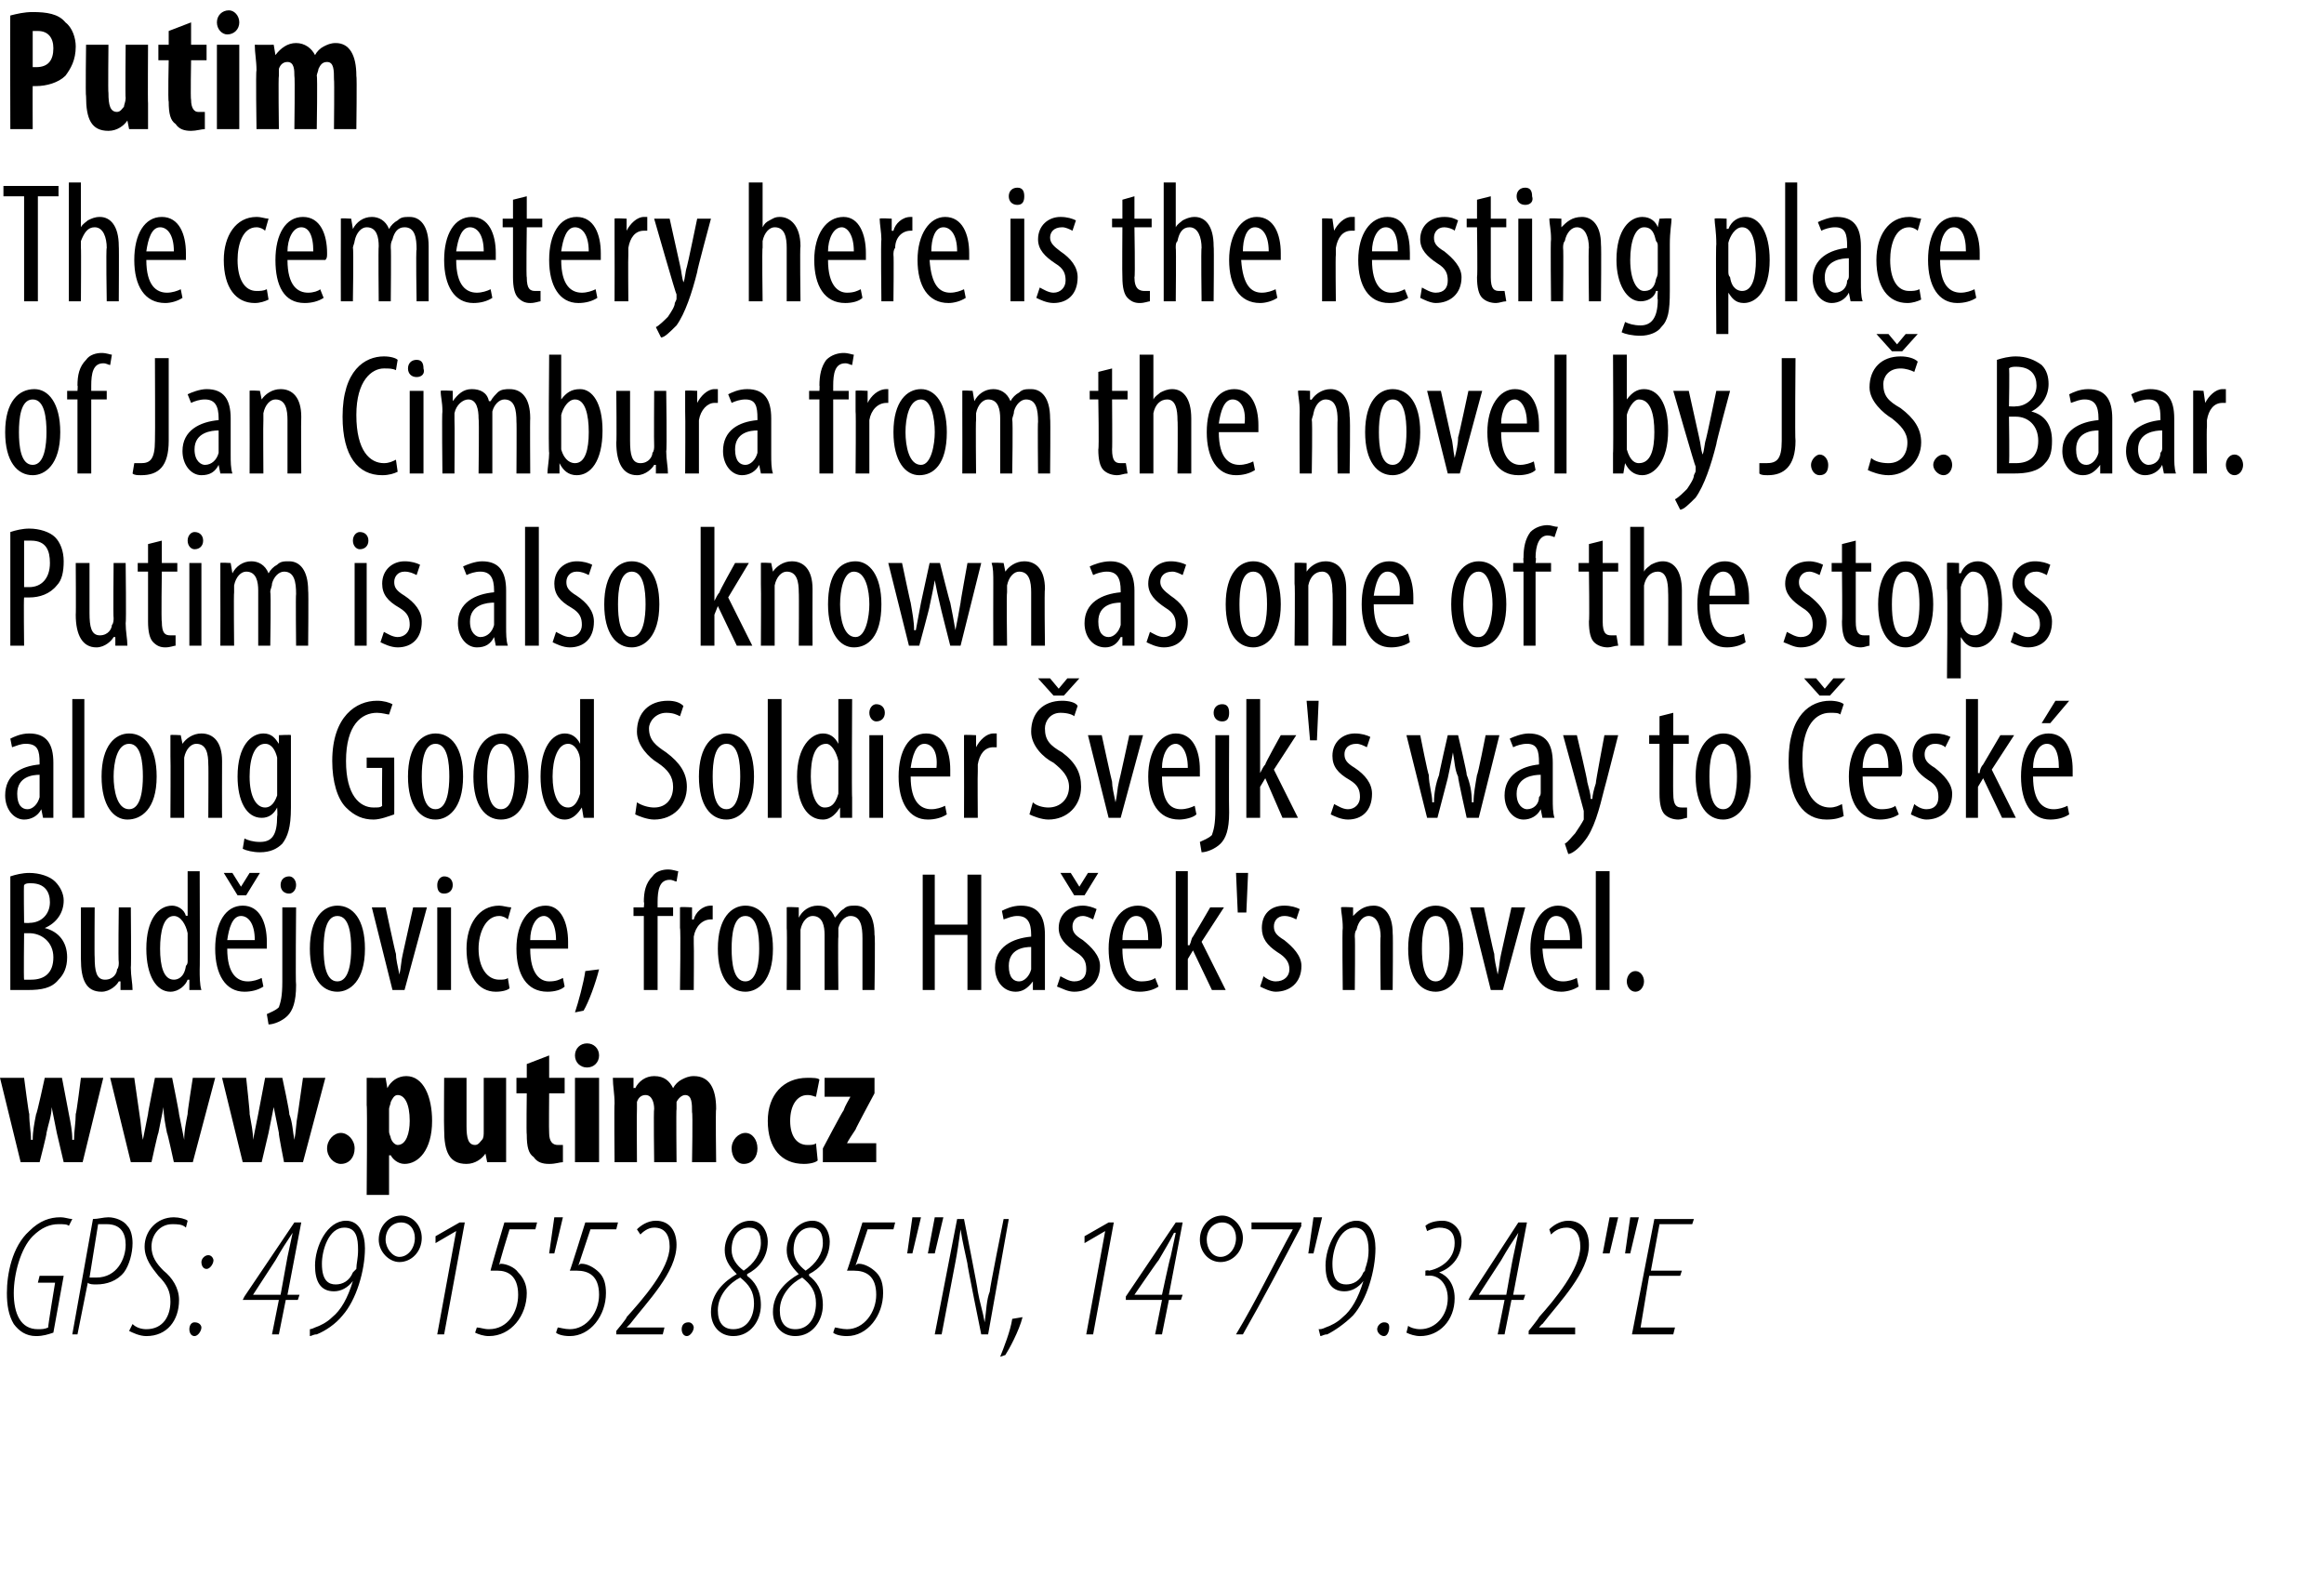 <?xml version="1.0" standalone="no"?><!DOCTYPE svg PUBLIC "-//W3C//DTD SVG 1.1//EN" "http://www.w3.org/Graphics/SVG/1.1/DTD/svg11.dtd"><svg xmlns="http://www.w3.org/2000/svg" xmlns:xlink="http://www.w3.org/1999/xlink" version="1.1" width="135px" height="91.5px" viewBox="0 0 135 91.5"><desc>Putim The cemetery here is the resting place of Jan Cimbura from the novel by J Baar Putim is also known as one</desc><defs/><g id="Polygon113155"><path d="m3.1 77.4c-.3.1-.6.2-1 .2c-.6 0-1-.3-1.3-.7c-.3-.5-.4-1.1-.4-1.8c0-1.1.3-2.7 1.3-3.6c.6-.6 1.2-.8 1.8-.8c.3 0 .5.1.7.1l-.2.4c-.1-.1-.3-.1-.6-.1c-.5 0-1 .2-1.5.7c-.7.7-1.1 2.2-1.1 3.3c0 1.2.4 2.1 1.4 2.1c.2 0 .4 0 .6-.1c-.03-.01.4-2.6.4-2.6h-1l.1-.4h1.4l-.6 3.3zm2.3-6.6c.3 0 .6-.1.9-.1c.4 0 .9.2 1.1.5c.2.2.3.6.3 1c0 .6-.2 1.3-.5 1.7c-.4.5-1 .7-1.6.7c-.2 0-.4 0-.5-.1l-.6 3h-.3l1.2-6.7zm-.2 3.4h.4c1.2 0 1.7-1.1 1.7-1.9c0-.7-.3-1.2-1.1-1.2h-.5l-.5 3.1zm2.5 2.7c.2.2.5.3.8.3c1 0 1.4-.8 1.4-1.6c0-.6-.2-1-.7-1.5c-.4-.5-.8-1-.8-1.7c0-.9.7-1.7 1.7-1.7c.3 0 .7.1.8.2l-.1.4c-.2-.2-.5-.2-.8-.2c-.7 0-1.2.6-1.2 1.3c0 .6.3 1 .7 1.4c.5.4.9 1 .9 1.7c0 1.2-.7 2.1-1.9 2.1c-.4 0-.8-.2-1-.3l.2-.4zm4.3-3.2c-.2 0-.3-.2-.3-.4c0-.2.2-.4.4-.4c.2 0 .3.2.3.3c0 .2-.2.5-.4.5zm-.7 3.9c-.2 0-.3-.2-.3-.4c0-.2.1-.4.3-.4c.3 0 .4.2.4.3c0 .2-.2.5-.4.5zm4.5-.1l.4-2h-2.1l.1-.2l2.9-4.3h.4l-.8 4.2h.7l-.1.3h-.7l-.4 2h-.4zm.5-2.3l.4-2.2l.3-1.4c-.4.6-.6.9-1 1.6l-1.3 2h1.6zm1.7 2s.1 0 .3-.1c.3-.1.7-.3 1-.6c.5-.4.9-1.1 1.2-2.1c-.3.4-.7.6-1.1.6c-.8 0-1.1-.6-1.1-1.5c0-1.1.7-2.6 1.8-2.6c.8 0 1.1.8 1.1 1.6c0 1.3-.5 3-1.3 3.9c-.4.5-1 .9-1.5 1.1c-.2 0-.3.1-.4.1v-.4zm2-5.9c-.9 0-1.3 1.3-1.3 2.1c0 1 .4 1.2.8 1.2c.4 0 .8-.2 1-.7l.2-.2c0-.3.1-.6.1-1.1c0-.7-.1-1.3-.8-1.3zm3.3-.7c.7 0 1.2.6 1.2 1.3c0 .8-.6 1.4-1.3 1.4c-.6 0-1.2-.6-1.2-1.3c0-.8.6-1.4 1.3-1.4zm0 .4c-.5 0-.9.4-.9 1c0 .5.4 1 .8 1c.5 0 .9-.5.9-1.1c0-.5-.3-.9-.8-.9zm3.2.5l-1.2.7v-.4l1.4-.8h.3l-1.2 6.5h-.4l1.1-6zm4.6-.1h-1.5s-.64 2.05-.6 2.1c0-.1.1-.1.1-.1c.3 0 .8.2 1 .5c.3.3.5.7.5 1.2c0 1.3-.9 2.5-2.2 2.5c-.3 0-.6-.1-.8-.2l.1-.3c.2 0 .4.1.7.1c1.1 0 1.7-1 1.7-2c0-1.1-.6-1.4-1.2-1.4h-.4c-.04.03.8-2.8.8-2.8h1.9l-.1.4zm1.6-.7l-.5 2.1h-.3l.3-2.1h.5zm3.1.7h-1.5l-.7 2.1c.1-.1.1-.1.2-.1c.3 0 .7.2 1 .5c.3.3.4.7.4 1.2c0 1.3-.9 2.5-2.1 2.5c-.4 0-.7-.1-.8-.2l.1-.3c.1 0 .4.1.7.1c1 0 1.7-1 1.7-2c0-1.1-.6-1.4-1.3-1.4h-.4c.02.03.9-2.8.9-2.8h1.9l-.1.4zm0 6.1v-.2s.64-.76.6-.8c.9-1 2.5-2.8 2.5-4.1c0-.7-.3-1.1-.9-1.1c-.4 0-.7.3-.8.4l-.2-.3c.2-.2.6-.5 1.1-.5c.8 0 1.2.6 1.2 1.4c0 1.6-1.7 3.3-2.7 4.6l-.2.2h2.2l-.1.4h-2.7zm4.1.1c-.2 0-.3-.2-.3-.4c0-.2.1-.4.4-.4c.2 0 .3.2.3.3c0 .2-.2.5-.4.5zm3.7-6.7c.7 0 1 .7 1 1.2c0 1-.6 1.6-1.2 1.9v.1c.4.3.8.8.8 1.7c0 .9-.6 1.8-1.6 1.8c-.8 0-1.3-.6-1.3-1.4c0-1.1.8-1.8 1.5-2.2c-.5-.5-.7-.9-.7-1.4c0-.8.6-1.7 1.5-1.7zm-1 6.3c.8 0 1.2-.7 1.2-1.5c0-.7-.3-1.1-.8-1.5c-.6.3-1.3 1-1.3 1.9c0 .7.3 1.1.9 1.1zm.9-5.9c-.6 0-1 .5-1 1.3c0 .5.3.9.7 1.2c.6-.4 1-1 1-1.6c0-.6-.2-.9-.7-.9zm3.7-.4c.7 0 1 .7 1 1.2c0 1-.6 1.6-1.2 1.9v.1c.4.3.8.8.8 1.7c0 .9-.6 1.8-1.6 1.8c-.8 0-1.3-.6-1.3-1.4c0-1.1.8-1.8 1.5-2.2c-.5-.5-.7-.9-.7-1.4c0-.8.6-1.7 1.5-1.7zm-1 6.3c.8 0 1.2-.7 1.2-1.5c0-.7-.3-1.1-.8-1.5c-.6.3-1.3 1-1.3 1.9c0 .7.3 1.1.9 1.1zm.9-5.9c-.6 0-1 .5-1 1.3c0 .5.3.9.7 1.2c.6-.4 1-1 1-1.6c0-.6-.2-.9-.7-.9zm4.8.1h-1.5l-.7 2.1c.1-.1.1-.1.2-.1c.3 0 .7.2 1 .5c.3.3.4.7.4 1.2c0 1.3-.9 2.5-2.1 2.5c-.4 0-.7-.1-.8-.2l.1-.3c.1 0 .4.1.7.1c1 0 1.7-1 1.7-2c0-1.1-.6-1.4-1.3-1.4h-.4c.02.03.9-2.8.9-2.8h1.9l-.1.4zm1.6-.7l-.5 2.1h-.3l.3-2.1h.5zm1.3 0l-.5 2.1h-.4l.4-2.1h.5zm-.5 6.8l1.3-6.7h.4s.83 4.19.8 4.2c.1.6.3 1.2.4 1.8c.1-.7.1-1.3.3-1.8c-.04-.04.8-4.2.8-4.2h.3l-1.2 6.7h-.4s-.84-4.12-.8-4.1c-.1-.5-.3-1.3-.4-2c-.1.7-.2 1.4-.3 1.9l-.8 4.2h-.4zm3.8 1.3c.2-.5.6-1.5.7-2.2l.6-.1c-.2.8-.8 1.9-1 2.2l-.3.1zm6.1-7.3l-1.2.7v-.4l1.4-.8h.3l-1.2 6.5h-.4l1.1-6zm2.9 6l.4-2h-2.1v-.2l2.9-4.3h.4l-.8 4.2h.8l-.1.3h-.7l-.4 2h-.4zm.4-2.3s.46-2.16.5-2.2l.3-1.4h-.1c-.3.6-.5.9-.9 1.6c0-.04-1.4 2-1.4 2h1.6zm3.5-4.6c.6 0 1.2.6 1.2 1.3c0 .8-.6 1.4-1.3 1.4c-.7 0-1.2-.6-1.2-1.3c0-.8.6-1.4 1.3-1.4zm0 .4c-.5 0-.9.4-.9 1c0 .5.3 1 .8 1c.5 0 .9-.5.9-1.1c0-.5-.3-.9-.8-.9zm4.6 0s-.03.22 0 .2c-1.1 2.1-2.2 4.2-3.4 6.3h-.4c1.2-2 2.2-4.1 3.3-6.1h-2.4v-.4h2.9zm1.2-.3l-.5 2.1h-.3l.3-2.1h.5zm-.2 6.5c.1 0 .2 0 .4-.1c.3-.1.7-.3 1-.6c.5-.4.9-1.1 1.2-2.1c-.3.4-.7.6-1.1.6c-.8 0-1.1-.6-1.1-1.5c0-1.1.7-2.6 1.8-2.6c.8 0 1.1.8 1.1 1.6c0 1.3-.5 3-1.3 3.9c-.5.5-1.1.9-1.5 1.1c-.2 0-.3.1-.4.1l-.1-.4zm2.1-5.9c-.9 0-1.3 1.3-1.3 2.1c0 1 .4 1.2.8 1.2c.4 0 .8-.2 1-.7c.1-.1.1-.1.1-.2c.1-.3.2-.6.2-1.1c0-.7-.2-1.3-.8-1.3zm1.7 6.3c-.2 0-.4-.2-.4-.4c0-.2.2-.4.4-.4c.3 0 .3.2.3.3c0 .2-.1.5-.3.5zm1.4-.6c.1.1.4.2.7.2c.9 0 1.6-.8 1.6-1.8c0-.9-.6-1.4-1.2-1.3c.04-.04-.1 0-.1 0v-.3s.18-.05.2 0c.6-.1 1.5-.6 1.5-1.6c0-.7-.4-.9-.9-.9c-.2 0-.5.1-.7.2l-.1-.3c.2-.2.6-.3 1-.3c.6 0 1.1.5 1.1 1.2c0 1-.7 1.6-1.3 1.8c.5.2.9.7.9 1.5c0 1.3-.9 2.2-2 2.2c-.3 0-.6-.1-.8-.2l.1-.4zm5.2.5l.4-2h-2.1l.1-.2l2.8-4.3h.5l-.8 4.2h.7l-.1.3h-.7l-.4 2h-.4zm.5-2.3s.38-2.16.4-2.2l.3-1.4c-.4.6-.6.9-1 1.6l-1.3 2h1.6zm1.3 2.3v-.2s.61-.76.6-.8c.9-1 2.4-2.8 2.4-4.1c0-.7-.3-1.1-.8-1.1c-.5 0-.8.3-.9.4l-.1-.3c.2-.2.6-.5 1.1-.5c.8 0 1.2.6 1.2 1.4c0 1.6-1.7 3.3-2.7 4.6c0-.04-.2.2-.2.2h2.1v.4h-2.7zm5.2-6.8l-.5 2.1h-.4l.4-2.1h.5zm1.2 0l-.5 2.1h-.3l.3-2.1h.5zm2.4 3.4h-1.8l-.5 3h2l-.1.4h-2.4l1.3-6.7h2.3l-.1.3h-1.9l-.5 2.7h1.8l-.1.3z" stroke="none" fill="#000"/></g><g id="Polygon113153"><path d="m.6 50.9c.3-.1.7-.2 1.1-.2c.6 0 1.2.2 1.5.5c.3.3.5.7.5 1.1c0 .7-.4 1.3-1.1 1.6c.8.2 1.3.8 1.3 1.7c0 .6-.2 1-.5 1.3c-.4.5-1 .6-1.8.6h-1v-6.6zm.8 2.7s.32.02.3 0c.7 0 1.2-.5 1.2-1.2c0-.6-.3-1.1-1.1-1.1c-.2 0-.3 0-.4.1c-.03-.02 0 2.2 0 2.2zm0 3.3h.4c.8 0 1.3-.4 1.3-1.3c0-.9-.7-1.4-1.4-1.4h-.3s-.03 2.69 0 2.7zm6.2-.7c0 .5.1.9.1 1.3h-.7v-.5h-.1c-.1.2-.5.6-1 .6c-.9 0-1.2-.7-1.2-1.9v-3h.8s-.02 2.91 0 2.9c0 .8.1 1.3.6 1.3c.5 0 .7-.4.7-.6c.1-.1.1-.3.1-.4c-.04-.05 0-3.2 0-3.2h.7s.03 3.48 0 3.5zm4-5.6s.02 5.74 0 5.7c0 .4 0 .9.1 1.2h-.7v-.6h-.1c-.1.3-.5.7-1 .7c-.8 0-1.4-.9-1.4-2.5c0-1.7.7-2.5 1.5-2.5c.3 0 .7.2.8.6c.04-.04.1 0 .1 0v-2.6h.7zm-.7 3.9v-.3c-.1-.5-.4-1-.8-1c-.6 0-.8.9-.8 1.9c0 1 .2 1.8.8 1.8c.2 0 .6-.1.7-.8c.1-.1.1-.2.1-.3v-1.3zm2.3.6c0 1.5.6 1.9 1.2 1.9c.3 0 .6-.1.8-.2l.1.5c-.3.2-.7.3-1.1.3c-1.1 0-1.7-1-1.7-2.5c0-1.5.6-2.5 1.6-2.5c1 0 1.4 1 1.4 2.1v.4h-2.3zm1.6-.5c0-1-.4-1.4-.8-1.4c-.5 0-.7.7-.8 1.4h1.6zm-1-2.6l-.8-1.3h.5l.5.8l.5-.8h.6l-.8 1.3h-.5zm1.7 6.9c.2-.1.5-.2.7-.4c.1-.3.2-.6.2-1.5v-4.3h.8s-.04 4.49 0 4.5c0 1-.2 1.5-.5 1.8c-.3.3-.8.5-1.1.5l-.1-.6zm1.7-7.5c0 .3-.2.5-.4.5c-.3 0-.5-.2-.5-.5c0-.3.2-.5.5-.5c.2 0 .4.2.4.5zm4 3.7c0 1.9-.9 2.5-1.6 2.5c-.9 0-1.6-.8-1.6-2.5c0-1.8.8-2.5 1.6-2.5c.9 0 1.6.8 1.6 2.5zm-2.4 0c0 .8.1 1.9.8 1.9c.7 0 .8-1.2.8-1.9c0-.8-.1-1.9-.8-1.9c-.7 0-.8 1.1-.8 1.9zm3.6-2.4s.57 2.68.6 2.7c0 .3.1.7.2 1.2c.1-.4.1-.8.2-1.2l.6-2.7h.8l-1.3 4.8h-.7l-1.2-4.8h.8zm3 4.8v-4.8h.8v4.8h-.8zm.9-6.1c0 .3-.2.5-.5.5c-.3 0-.4-.2-.4-.5c0-.3.2-.5.4-.5c.3 0 .5.2.5.5zm3.3 6c-.1.1-.4.2-.8.2c-1 0-1.7-.9-1.7-2.5c0-1.4.7-2.5 1.9-2.5c.2 0 .5.1.7.1l-.2.7c-.1-.1-.3-.2-.5-.2c-.8 0-1.2 1-1.2 1.9c0 1.1.5 1.8 1.2 1.8c.2 0 .4 0 .5-.1l.1.6zm1.2-2.3c0 1.5.6 1.9 1.1 1.9c.4 0 .6-.1.8-.2l.1.5c-.2.2-.6.3-1 .3c-1.2 0-1.8-1-1.8-2.5c0-1.5.7-2.5 1.7-2.5c.9 0 1.3 1 1.3 2.1v.4h-2.2zm1.5-.5c0-1-.4-1.4-.7-1.4c-.5 0-.8.7-.8 1.4h1.5zm1.1 4.2c.2-.6.5-1.7.6-2.4l.8-.1c-.2.8-.6 1.9-.9 2.4l-.5.1zm4-1.3v-4.3h-.6v-.5h.6s.04-.33 0-.3c0-.6.1-1.1.5-1.5c.2-.3.6-.4.9-.4c.3 0 .5.1.6.1l-.1.6c-.1 0-.2-.1-.4-.1c-.6 0-.7.6-.7 1.3v.3h.9v.5h-.9v4.3h-.8zm2.1-3.6v-1.2c.01-.04.7 0 .7 0v.7s.06.02.1 0c.1-.4.5-.8 1-.8h.1v.8h-.1c-.5 0-.9.4-1 1v.4c.02.02 0 2.7 0 2.7h-.8s.05-3.59 0-3.6zm5.4 1.2c0 1.9-.9 2.5-1.6 2.5c-.9 0-1.6-.8-1.6-2.5c0-1.8.8-2.5 1.6-2.5c.9 0 1.6.8 1.6 2.5zm-2.4 0c0 .8.1 1.9.8 1.9c.7 0 .8-1.2.8-1.9c0-.8-.1-1.9-.8-1.9c-.7 0-.8 1.1-.8 1.9zm3.2-1.2v-1.2c-.01-.04.7 0 .7 0v.6s.02-.04 0 0c.2-.4.6-.7 1.1-.7c.5 0 .8.2 1 .7c.2-.2.3-.4.5-.5c.2-.2.4-.2.7-.2c.6 0 1.1.5 1.1 1.7c.05-.01 0 3.2 0 3.2h-.7v-3c0-.7-.1-1.3-.7-1.3c-.3 0-.6.3-.7.7v.5c-.03-.01 0 3.1 0 3.1h-.8v-3.2c0-.5-.1-1.1-.7-1.1c-.3 0-.6.3-.7.8v3.5h-.8s.03-3.59 0-3.6zm8.6-3.1v2.9h1.9v-2.9h.8v6.7h-.8v-3.2h-1.9v3.2h-.7v-6.7h.7zm5.7 6.7v-.5s-.04-.01 0 0c-.3.4-.6.6-1 .6c-.7 0-1.2-.6-1.2-1.4c0-1.2 1-1.7 2.1-1.8v-.1c0-.7-.2-1.1-.8-1.1c-.3 0-.5.1-.8.2l-.1-.5c.2-.1.6-.3 1.1-.3c1 0 1.4.6 1.4 1.7v3.2h-.7zm-.1-2.5c-.4 0-1.3.1-1.3 1.1c0 .7.3.9.6.9c.3 0 .6-.3.7-.7V55zm1.7 1.7c.2.1.5.3.8.3c.5 0 .7-.3.7-.7c0-.4-.1-.7-.6-1c-.6-.4-1-.8-1-1.4c0-.8.6-1.3 1.4-1.3c.3 0 .6.1.8.2l-.2.6c-.2-.1-.4-.2-.6-.2c-.4 0-.6.3-.6.6c0 .3.1.5.6.8c.5.4 1 .9 1 1.5c0 1-.7 1.5-1.5 1.5c-.4 0-.7-.2-1-.3l.2-.6zm.8-4.7l-.8-1.3h.6l.5.8l.5-.8h.6L63 52h-.6zm2.8 3.1c0 1.5.6 1.9 1.1 1.9c.4 0 .7-.1.8-.2l.2.5c-.3.2-.7.3-1.1.3c-1.2 0-1.8-1-1.8-2.5c0-1.5.7-2.5 1.7-2.5c1 0 1.4 1 1.4 2.1c0 .2 0 .3-.1.4h-2.2zm1.5-.5c0-1-.3-1.4-.7-1.4c-.5 0-.8.7-.8 1.4h1.5zm2.3.3h.1c.1-.2.1-.4.2-.5c.03-.03 1-1.7 1-1.7h.8l-1.3 2l1.4 2.8h-.8l-1.1-2.3l-.3.5v1.8h-.7v-6.9h.7v4.3zm3.5-4.2l-.1 2.3h-.5l-.1-2.3h.7zm.9 6c.1.1.4.3.7.3c.5 0 .8-.3.8-.7c0-.4-.2-.7-.7-1c-.6-.4-.9-.8-.9-1.4c0-.8.5-1.3 1.3-1.3c.4 0 .7.1.9.2l-.2.6c-.2-.1-.4-.2-.7-.2c-.4 0-.6.3-.6.6c0 .3.1.5.6.8c.5.4 1 .9 1 1.5c0 1-.7 1.5-1.5 1.5c-.3 0-.7-.2-.9-.3l.2-.6zm4.6-2.8c0-.6-.1-.9-.1-1.2c.02-.04.7 0 .7 0v.5s.05.04 0 0c.3-.3.6-.6 1.2-.6c.6 0 1.1.5 1.1 1.6c.03.05 0 3.3 0 3.3h-.7s-.04-3.12 0-3.1c0-.6-.2-1.2-.7-1.2c-.3 0-.6.3-.7.8c-.1.1-.1.3-.1.4c.03.05 0 3.1 0 3.1h-.7s-.04-3.59 0-3.6zm7 1.2c0 1.9-.9 2.5-1.6 2.5c-.9 0-1.6-.8-1.6-2.5c0-1.8.8-2.5 1.6-2.5c.9 0 1.6.8 1.6 2.5zm-2.4 0c0 .8.1 1.9.8 1.9c.7 0 .8-1.2.8-1.9c0-.8-.1-1.9-.8-1.9c-.7 0-.8 1.1-.8 1.9zm3.6-2.4s.57 2.68.6 2.7c0 .3.1.7.2 1.2c.1-.4.1-.8.2-1.2l.6-2.7h.8l-1.3 4.8h-.7l-1.2-4.8h.8zm3.4 2.4c.1 1.5.6 1.9 1.2 1.9c.3 0 .6-.1.8-.2l.1.5c-.3.2-.7.3-1 .3c-1.2 0-1.8-1-1.8-2.5c0-1.5.7-2.5 1.6-2.5c1 0 1.4 1 1.4 2.1v.4h-2.3zm1.6-.5c0-1-.4-1.4-.8-1.4c-.5 0-.7.7-.7 1.4h1.5zm1.5-4h.8v6.9h-.8v-6.9zm1.8 6.4c0-.3.2-.6.5-.6c.3 0 .5.3.5.6c0 .3-.2.6-.5.6c-.3 0-.5-.3-.5-.6z" stroke="none" fill="#000"/><a xlink:href="http://www.putim.cz" xlink:show="new" xlink:title="www.putim.cz"><rect style="fill:transparent;" x="-1" y="60" width="52" height="10"/></a></g><g id="Polygon113152"><path d="m2.5 47.5l-.1-.5s-.03-.01 0 0c-.2.4-.6.6-1 .6c-.6 0-1.1-.6-1.1-1.4c0-1.2.9-1.7 2-1.8v-.1c0-.7-.1-1.1-.8-1.1c-.3 0-.5.1-.8.2l-.1-.5c.2-.1.6-.3 1.1-.3c1 0 1.4.6 1.4 1.7v3.2h-.6zM2.3 45c-.4 0-1.3.1-1.3 1.1c0 .7.3.9.6.9c.3 0 .6-.3.7-.7V45zm1.9-4.4h.7v6.9h-.7v-6.9zm4.9 4.5c0 1.9-.9 2.5-1.7 2.5c-.8 0-1.5-.8-1.5-2.5c0-1.8.8-2.5 1.6-2.5c.9 0 1.6.8 1.6 2.5zm-2.5 0c0 .8.2 1.9.9 1.9c.7 0 .8-1.2.8-1.9c0-.8-.1-1.9-.8-1.9c-.7 0-.9 1.1-.9 1.9zm3.3-1.2v-1.2c-.02-.04.6 0 .6 0l.1.5s.01.04 0 0c.2-.3.6-.6 1.1-.6c.7 0 1.2.5 1.2 1.6c-.01.05 0 3.3 0 3.3h-.8s.02-3.12 0-3.1c0-.6-.1-1.2-.7-1.2c-.3 0-.6.3-.7.8v3.5h-.8s.02-3.59 0-3.6zm7-1.2v4.2c0 1.2-.2 1.7-.5 2.1c-.3.3-.7.5-1.3.5c-.4 0-.8-.1-1-.2l.1-.6c.2.1.5.2.9.2c.7 0 1-.4 1-1.5c.03-.01 0-.5 0-.5c0 0 .01 0 0 0c-.2.4-.5.6-.9.6c-.9 0-1.4-1-1.4-2.4c0-1.8.8-2.5 1.5-2.5c.5 0 .7.3.9.6c-.02.01 0 0 0 0v-.5s.73-.04.7 0zm-.8 1.6v-.3c-.1-.4-.3-.8-.7-.8c-.6 0-.9.8-.9 1.9c0 1.2.4 1.8.9 1.8c.2 0 .5-.1.7-.7v-1.9zm6.8 3c-.3.1-.8.3-1.2.3c-.6 0-1.1-.2-1.6-.7c-.5-.5-.8-1.5-.8-2.7c0-2.6 1.4-3.5 2.6-3.5c.4 0 .7.1.9.2l-.2.6c-.1 0-.4-.1-.7-.1c-.9 0-1.8.7-1.8 2.8c0 2 .8 2.7 1.6 2.7c.3 0 .4 0 .5-.1c-.02.02 0-2.2 0-2.2h-.9v-.6h1.6s.01 3.33 0 3.3zm4-2.2c0 1.9-.9 2.5-1.6 2.5c-.9 0-1.6-.8-1.6-2.5c0-1.8.8-2.5 1.6-2.5c.9 0 1.6.8 1.6 2.5zm-2.4 0c0 .8.1 1.9.8 1.9c.7 0 .8-1.2.8-1.9c0-.8-.1-1.9-.8-1.9c-.7 0-.8 1.1-.8 1.9zm6.2 0c0 1.9-.8 2.5-1.6 2.5c-.9 0-1.6-.8-1.6-2.5c0-1.8.8-2.5 1.7-2.5c.8 0 1.5.8 1.5 2.5zm-2.4 0c0 .8.1 1.9.8 1.9c.7 0 .8-1.2.8-1.9c0-.8-.1-1.9-.8-1.9c-.7 0-.8 1.1-.8 1.9zm6.2-4.5v6.9h-.6l-.1-.6s-.01-.01 0 0c-.2.3-.5.7-1 .7c-.8 0-1.4-.9-1.4-2.5c0-1.7.7-2.5 1.4-2.5c.4 0 .7.2.9.6c.01-.04 0 0 0 0v-2.6h.8zm-.8 3.9v-.3c0-.5-.3-1-.7-1c-.6 0-.9.9-.9 1.9c0 1 .3 1.8.9 1.8c.2 0 .5-.1.7-.8v-1.6zm3.3 2.1c.3.2.7.3 1 .3c.7 0 1.1-.5 1.1-1.2c0-.6-.3-1-.9-1.4c-.5-.3-1.2-1-1.2-1.8c0-1.1.7-1.8 1.8-1.8c.4 0 .7.1.9.3l-.2.6c-.2-.1-.4-.2-.8-.2c-.6 0-1 .5-1 .9c0 .7.4 1 1 1.4c.8.6 1.2 1.2 1.2 2c0 1.1-.8 1.9-1.9 1.9c-.4 0-.9-.2-1.1-.3l.1-.7zm6.8-1.5c0 1.9-.9 2.5-1.6 2.5c-.9 0-1.6-.8-1.6-2.5c0-1.8.8-2.5 1.6-2.5c.9 0 1.6.8 1.6 2.5zm-2.4 0c0 .8.1 1.9.8 1.9c.7 0 .8-1.2.8-1.9c0-.8-.1-1.9-.8-1.9c-.7 0-.8 1.1-.8 1.9zm3.2-4.5h.8v6.9h-.8v-6.9zm4.9 0s-.03 5.74 0 5.7v1.2h-.7v-.6s-.03-.01 0 0c-.2.3-.5.7-1 .7c-.9 0-1.5-.9-1.5-2.5c0-1.7.8-2.5 1.5-2.5c.4 0 .7.2.9.6c-.01-.04 0 0 0 0v-2.6h.8zm-.8 3.9v-.3c-.1-.5-.4-1-.7-1c-.7 0-.9.9-.9 1.9c0 1 .3 1.8.8 1.8c.3 0 .6-.1.8-.8v-1.6zm1.8 3v-4.8h.8v4.8h-.8zm.9-6.1c0 .3-.2.5-.5.5c-.2 0-.4-.2-.4-.5c0-.3.2-.5.4-.5c.3 0 .5.2.5.5zm1.5 3.7c0 1.5.6 1.9 1.2 1.9c.3 0 .6-.1.8-.2l.1.5c-.3.2-.7.3-1.1.3c-1.1 0-1.7-1-1.7-2.5c0-1.5.6-2.5 1.6-2.5c1 0 1.4 1 1.4 2.1v.4h-2.3zm1.5-.5c.1-1-.3-1.4-.7-1.4c-.5 0-.7.7-.8 1.4h1.5zm1.6-.7v-1.2c-.03-.04.7 0 .7 0v.7s.02.02 0 0c.2-.4.6-.8 1-.8h.2v.8h-.2c-.5 0-.8.4-.9 1v.4c-.02.02 0 2.7 0 2.7h-.8s.01-3.59 0-3.6zm4 2.7c.2.2.6.3.9.3c.7 0 1.2-.5 1.2-1.2c0-.6-.4-1-.9-1.4c-.6-.3-1.3-1-1.3-1.8c0-1.1.7-1.8 1.8-1.8c.4 0 .8.1.9.3l-.2.6c-.1-.1-.4-.2-.8-.2c-.6 0-.9.5-.9.9c0 .7.3 1 1 1.4c.8.6 1.1 1.2 1.1 2c0 1.1-.8 1.9-1.9 1.9c-.4 0-.9-.2-1.1-.3l.2-.7zm1.2-6.2l-.9-1h.7l.5.6l.5-.6h.7l-.9 1h-.6zm2.8 2.3s.58 2.68.6 2.7c0 .3.1.7.2 1.2c.1-.4.1-.8.2-1.2c.02-.02.6-2.7.6-2.7h.8l-1.3 4.8h-.7l-1.2-4.8h.8zm3.5 2.4c0 1.5.5 1.9 1.1 1.9c.3 0 .6-.1.8-.2l.1.5c-.2.2-.7.3-1 .3c-1.2 0-1.8-1-1.8-2.5c0-1.5.7-2.5 1.6-2.5c1 0 1.4 1 1.4 2.1v.4h-2.2zm1.5-.5c0-1-.4-1.4-.7-1.4c-.5 0-.8.7-.8 1.4h1.5zm.7 4.3c.2-.1.5-.2.7-.4c.1-.3.2-.6.2-1.5v-4.3h.8s-.02 4.49 0 4.5c0 1-.2 1.5-.5 1.8c-.3.3-.8.5-1.1.5l-.1-.6zm1.7-7.5c0 .3-.1.5-.4.5c-.3 0-.5-.2-.5-.5c0-.3.2-.5.5-.5c.3 0 .4.2.4.5zm1.8 3.5s.01.01 0 0c.1-.2.2-.4.3-.5c-.03-.03.9-1.7.9-1.7h.9l-1.3 2l1.4 2.8h-.9l-1-2.3l-.3.5v1.8h-.8v-6.9h.8v4.3zm3.4-4.2l-.1 2.3h-.4l-.2-2.3h.7zm.9 6c.2.1.5.3.8.3c.4 0 .7-.3.7-.7c0-.4-.1-.7-.6-1c-.7-.4-1-.8-1-1.4c0-.8.6-1.3 1.3-1.3c.4 0 .7.1.9.2l-.2.6c-.2-.1-.4-.2-.6-.2c-.5 0-.7.3-.7.6c0 .3.1.5.6.8c.6.4 1 .9 1 1.5c0 1-.6 1.5-1.4 1.5c-.4 0-.8-.2-1-.3l.2-.6zm5-4s.46 2.33.5 2.3c0 .6.2 1.1.2 1.6h.1c0-.5.1-1.1.3-1.6c-.04.05.5-2.3.5-2.3h.6s.54 2.28.5 2.3c.2.5.3 1 .3 1.6h.1c0-.5.1-1 .2-1.6c.05.01.5-2.3.5-2.3h.8l-1.2 4.8h-.7s-.53-2.35-.5-2.4c-.2-.4-.2-.9-.3-1.4c-.1.6-.2 1-.3 1.5l-.6 2.3h-.6l-1.2-4.8h.8zm7.1 4.8l-.1-.5s0-.01 0 0c-.2.4-.6.6-1 .6c-.6 0-1.1-.6-1.1-1.4c0-1.2 1-1.7 2-1.8v-.1c0-.7-.1-1.1-.7-1.1c-.3 0-.6.1-.8.2l-.2-.5c.2-.1.7-.3 1.1-.3c1 0 1.4.6 1.4 1.7v2.1c0 .4 0 .8.1 1.1h-.7zm-.1-2.5c-.4 0-1.4.1-1.4 1.1c0 .7.4.9.6.9c.4 0 .7-.3.7-.7c.1-.1.1-.2.1-.3v-1zm2.1-2.3s.65 2.74.6 2.7c.1.4.2.7.2 1h.1c0-.2.1-.6.2-.9c-.02-.05.5-2.8.5-2.8h.8s-.78 3.07-.8 3.1c-.3 1.2-.6 2.4-1.2 3.1c-.3.4-.7.7-.9.7l-.2-.6c.2-.1.4-.4.6-.6c.2-.3.4-.6.5-.8v-.5c.02.03-1.2-4.4-1.2-4.4h.8zm5.6-1.3v1.3h.9v.5h-.9s-.02 2.92 0 2.9c0 .7.2.8.5.8h.3v.6c-.1 0-.3.1-.5.1c-.3 0-.6-.1-.8-.3c-.2-.2-.3-.6-.3-1.2v-2.9h-.6v-.5h.6v-1.1l.8-.2zm4.5 3.7c0 1.9-.9 2.5-1.6 2.5c-.9 0-1.6-.8-1.6-2.5c0-1.8.8-2.5 1.6-2.5c.9 0 1.6.8 1.6 2.5zm-2.4 0c0 .8.1 1.9.8 1.9c.7 0 .8-1.2.8-1.9c0-.8-.1-1.9-.8-1.9c-.7 0-.8 1.1-.8 1.9zm7.8 2.3c-.2.1-.5.2-1 .2c-1.3 0-2.2-1.1-2.2-3.4c0-2.7 1.3-3.5 2.4-3.5c.4 0 .7.1.8.2l-.2.6c-.1-.1-.3-.1-.6-.1c-.8 0-1.6.7-1.6 2.7c0 2.1.8 2.8 1.6 2.8c.3 0 .5-.1.7-.2l.1.7zm-1.4-7l-.9-1h.7l.5.6l.5-.6h.7l-.9 1h-.6zm2.5 4.7c0 1.5.6 1.9 1.1 1.9c.4 0 .7-.1.8-.2l.2.5c-.3.2-.7.3-1.1.3c-1.2 0-1.8-1-1.8-2.5c0-1.5.7-2.5 1.7-2.5c1 0 1.4 1 1.4 2.1c0 .2 0 .3-.1.4h-2.2zm1.5-.5c0-1-.3-1.4-.7-1.4c-.5 0-.8.7-.8 1.4h1.5zm1.5 2.1c.1.1.4.3.7.3c.5 0 .7-.3.7-.7c0-.4-.1-.7-.6-1c-.6-.4-.9-.8-.9-1.4c0-.8.5-1.3 1.3-1.3c.4 0 .7.1.9.2l-.3.6c-.1-.1-.3-.2-.6-.2c-.4 0-.6.3-.6.6c0 .3.1.5.6.8c.5.4 1 .9 1 1.5c0 1-.7 1.5-1.5 1.5c-.3 0-.7-.2-.9-.3l.2-.6zm3.7-1.8h.1c0-.2.1-.4.2-.5l1-1.7h.8l-1.3 2l1.4 2.8h-.8l-1.1-2.3l-.3.5v1.8h-.7v-6.9h.7v4.3zm3.2.2c0 1.5.6 1.9 1.2 1.9c.3 0 .6-.1.8-.2l.1.5c-.3.2-.7.3-1.1.3c-1.1 0-1.7-1-1.7-2.5c0-1.5.6-2.5 1.6-2.5c1 0 1.4 1 1.4 2.1v.4h-2.3zm1.5-.5c0-1-.3-1.4-.7-1.4c-.5 0-.8.7-.8 1.4h1.5zm.6-3.9l-1.1 1.3h-.5l.8-1.3h.8z" stroke="none" fill="#000"/></g><g id="Polygon113151"><path d="m.6 30.9c.3-.1.7-.2 1.1-.2c.6 0 1.2.2 1.5.5c.3.3.5.8.5 1.4c0 .6-.1 1.1-.4 1.4c-.4.5-1 .7-1.6.7h-.3c-.03.04 0 2.8 0 2.8h-.8v-6.6zm.8 3.2h.3c.7 0 1.2-.5 1.2-1.4c0-.7-.2-1.3-1.1-1.3h-.4v2.7zm5.9 2.1c0 .5.1.9.1 1.3h-.7v-.5h-.1c-.1.2-.5.6-1 .6c-.8 0-1.2-.7-1.2-1.9c.02.02 0-3 0-3h.8v2.9c0 .8.1 1.3.6 1.3c.5 0 .7-.4.7-.6c.1-.1.1-.3.1-.4c-.03-.05 0-3.2 0-3.2h.7s.04 3.48 0 3.5zm2.1-4.8v1.3h.9v.5h-.9s-.04 2.92 0 2.9c0 .7.2.8.5.8h.3v.6c-.1 0-.3.1-.6.1c-.3 0-.5-.1-.7-.3c-.2-.2-.3-.6-.3-1.2v-2.9h-.6v-.5h.6v-1.1l.8-.2zm1.6 6.1v-4.8h.7v4.8h-.7zm.8-6.1c0 .3-.2.5-.5.5c-.2 0-.4-.2-.4-.5c0-.3.2-.5.4-.5c.3 0 .5.2.5.5zm1 2.5v-1.2c-.03-.04.6 0 .6 0l.1.6s0-.04 0 0c.2-.4.6-.7 1.1-.7c.4 0 .8.2 1 .7c.1-.2.3-.4.5-.5c.2-.2.4-.2.7-.2c.6 0 1.1.5 1.1 1.7c.03-.01 0 3.2 0 3.2h-.7s-.03-3.03 0-3c0-.7-.1-1.3-.7-1.3c-.3 0-.6.3-.7.7c0 .2-.1.3-.1.5c.05-.01 0 3.1 0 3.1h-.7v-3.2c0-.5-.1-1.1-.7-1.1c-.3 0-.6.3-.7.8v.4c-.03.03 0 3.1 0 3.1h-.8s.01-3.59 0-3.6zm7.8 3.6v-4.8h.7v4.8h-.7zm.8-6.1c0 .3-.2.5-.5.5c-.2 0-.4-.2-.4-.5c0-.3.2-.5.4-.5c.3 0 .5.2.5.5zm.9 5.3c.2.1.5.3.8.3c.4 0 .7-.3.7-.7c0-.4-.1-.7-.6-1c-.7-.4-1-.8-1-1.4c0-.8.6-1.3 1.3-1.3c.4 0 .7.1.9.2l-.2.6c-.2-.1-.4-.2-.7-.2c-.4 0-.6.3-.6.6c0 .3.1.5.6.8c.6.4 1 .9 1 1.5c0 1-.6 1.5-1.4 1.5c-.4 0-.8-.2-1-.3l.2-.6zm6.5.8l-.1-.5s.01-.01 0 0c-.2.4-.5.6-1 .6c-.6 0-1.1-.6-1.1-1.4c0-1.2 1-1.7 2.1-1.8v-.1c0-.7-.2-1.1-.8-1.1c-.3 0-.6.1-.8.2l-.2-.5c.2-.1.7-.3 1.1-.3c1 0 1.4.6 1.4 1.7v2.1c0 .4 0 .8.1 1.1h-.7zm-.1-2.5c-.4 0-1.4.1-1.4 1.1c0 .7.4.9.6.9c.4 0 .7-.3.8-.7V35zm1.8-4.4h.8v6.9h-.8v-6.9zm1.8 6.1c.2.1.5.3.8.3c.4 0 .7-.3.7-.7c0-.4-.1-.7-.6-1c-.7-.4-1-.8-1-1.4c0-.8.6-1.3 1.3-1.3c.4 0 .7.1.9.2l-.2.6c-.2-.1-.4-.2-.7-.2c-.4 0-.6.3-.6.6c0 .3.1.5.6.8c.6.4 1 .9 1 1.5c0 1-.6 1.5-1.4 1.5c-.4 0-.8-.2-1-.3l.2-.6zm6-1.6c0 1.9-.9 2.5-1.6 2.5c-.9 0-1.6-.8-1.6-2.5c0-1.8.8-2.5 1.6-2.5c.9 0 1.6.8 1.6 2.5zm-2.4 0c0 .8.1 1.9.8 1.9c.7 0 .8-1.2.8-1.9c0-.8-.1-1.9-.8-1.9c-.7 0-.8 1.1-.8 1.9zm5.6-.2s0 .01 0 0c.1-.2.2-.4.3-.5c-.04-.03.9-1.7.9-1.7h.8l-1.2 2l1.4 2.8h-.9l-1.1-2.3l-.2.5v1.8h-.8v-6.9h.8v4.3zm2.7-1v-1.2c-.02-.04.6 0 .6 0l.1.5s.01.04 0 0c.2-.3.6-.6 1.1-.6c.7 0 1.2.5 1.2 1.6c-.01.05 0 3.3 0 3.3h-.8s.02-3.12 0-3.1c0-.6-.1-1.2-.7-1.2c-.3 0-.6.3-.7.8v3.5h-.8s.02-3.59 0-3.6zm7 1.2c0 1.9-.8 2.5-1.6 2.5c-.8 0-1.5-.8-1.5-2.5c0-1.8.7-2.5 1.6-2.5c.8 0 1.5.8 1.5 2.5zm-2.4 0c0 .8.2 1.9.9 1.9c.6 0 .8-1.2.8-1.9c0-.8-.2-1.9-.9-1.9c-.6 0-.8 1.1-.8 1.9zm3.6-2.4s.49 2.33.5 2.3c.1.6.2 1.1.2 1.6h.1l.3-1.6l.5-2.3h.6s.57 2.28.6 2.3c.1.5.2 1 .3 1.6c.1-.5.2-1 .3-1.6c-.02.01.4-2.3.4-2.3h.8l-1.2 4.8h-.6s-.6-2.35-.6-2.4c-.1-.4-.2-.9-.3-1.4c-.1.6-.2 1-.3 1.5c.03-.02-.6 2.3-.6 2.3h-.6l-1.2-4.8h.8zm5.3 1.2c0-.6 0-.9-.1-1.2c.05-.04.7 0 .7 0l.1.5s-.02.04 0 0c.2-.3.6-.6 1.1-.6c.7 0 1.2.5 1.2 1.6c-.04.05 0 3.3 0 3.3h-.8v-3.1c0-.6-.1-1.2-.7-1.2c-.3 0-.6.3-.7.8v.4c-.04.05 0 3.1 0 3.1h-.8s-.01-3.59 0-3.6zm7.5 3.6v-.5h-.1c-.2.4-.5.6-.9.6c-.7 0-1.2-.6-1.2-1.4c0-1.2 1-1.7 2.1-1.8v-.1c0-.7-.2-1.1-.8-1.1c-.3 0-.6.1-.8.2l-.2-.5c.2-.1.7-.3 1.2-.3c.9 0 1.4.6 1.4 1.7v3.2h-.7zm-.1-2.5c-.4 0-1.3.1-1.3 1.1c0 .7.3.9.6.9c.3 0 .6-.3.7-.7V35zm1.7 1.7c.2.1.5.3.8.3c.4 0 .7-.3.7-.7c0-.4-.1-.7-.6-1c-.6-.4-1-.8-1-1.4c0-.8.6-1.3 1.3-1.3c.4 0 .7.1.9.2l-.2.6c-.2-.1-.4-.2-.6-.2c-.5 0-.7.3-.7.6c0 .3.2.5.6.8c.6.4 1 .9 1 1.5c0 1-.6 1.5-1.4 1.5c-.4 0-.8-.2-1-.3l.2-.6zm7.6-1.6c0 1.9-.9 2.5-1.6 2.5c-.9 0-1.6-.8-1.6-2.5c0-1.8.8-2.5 1.6-2.5c.9 0 1.6.8 1.6 2.5zm-2.4 0c0 .8.1 1.9.8 1.9c.7 0 .8-1.2.8-1.9c0-.8-.1-1.9-.8-1.9c-.7 0-.8 1.1-.8 1.9zm3.2-1.2v-1.2c0-.04.7 0 .7 0v.5s.03.04 0 0c.2-.3.6-.6 1.1-.6c.7 0 1.2.5 1.2 1.6c.01.05 0 3.3 0 3.3h-.8s.04-3.12 0-3.1c0-.6-.1-1.2-.6-1.2c-.4 0-.7.3-.8.8v3.5h-.8s.04-3.59 0-3.6zm4.6 1.2c0 1.5.6 1.9 1.2 1.9c.3 0 .6-.1.8-.2l.1.5c-.3.2-.7.3-1.1.3c-1.1 0-1.7-1-1.7-2.5c0-1.5.6-2.5 1.6-2.5c1 0 1.4 1 1.4 2.1v.4h-2.3zm1.5-.5c.1-1-.3-1.4-.7-1.4c-.5 0-.7.7-.8 1.4h1.5zm6.2.5c0 1.9-.9 2.5-1.7 2.5c-.8 0-1.5-.8-1.5-2.5c0-1.8.8-2.5 1.6-2.5c.9 0 1.6.8 1.6 2.5zm-2.5 0c0 .8.2 1.9.9 1.9c.6 0 .8-1.2.8-1.9c0-.8-.2-1.9-.8-1.9c-.7 0-.9 1.1-.9 1.9zm3.5 2.4v-4.3h-.6v-.5h.6s-.02-.33 0-.3c0-.6.1-1.1.4-1.5c.3-.3.7-.4 1-.4c.2 0 .4.1.6.1l-.2.6s-.2-.1-.4-.1c-.5 0-.7.6-.7 1.3c.05-.04 0 .3 0 .3h.9v.5h-.9v4.3h-.7zm4.6-6.1v1.3h.9v.5h-.9v2.9c0 .7.2.8.5.8h.3l.1.6c-.2 0-.4.1-.6.1c-.3 0-.6-.1-.8-.3c-.2-.2-.3-.6-.3-1.2c.04-.05 0-2.9 0-2.9h-.6v-.5h.6v-1.1l.8-.2zm1.6-.8h.8v2.6s.01-.02 0 0c.1-.2.3-.3.4-.4c.2-.1.4-.2.7-.2c.6 0 1.1.5 1.1 1.7v3.2h-.8s.02-3.12 0-3.1c0-.6-.1-1.2-.6-1.2c-.4 0-.7.3-.8.8v3.5h-.8v-6.9zm4.6 4.5c0 1.5.6 1.9 1.2 1.9c.3 0 .6-.1.8-.2l.1.5c-.3.2-.7.3-1.1.3c-1.1 0-1.7-1-1.7-2.5c0-1.5.6-2.5 1.6-2.5c1 0 1.4 1 1.4 2.1v.4h-2.3zm1.5-.5c0-1-.3-1.4-.7-1.4c-.5 0-.8.7-.8 1.4h1.5zm3 2.1c.2.1.5.3.8.3c.5 0 .7-.3.7-.7c0-.4-.1-.7-.6-1c-.6-.4-1-.8-1-1.4c0-.8.6-1.3 1.4-1.3c.3 0 .6.1.8.2l-.2.6c-.2-.1-.4-.2-.6-.2c-.4 0-.6.3-.6.6c0 .3.1.5.6.8c.5.4 1 .9 1 1.5c0 1-.7 1.5-1.5 1.5c-.4 0-.7-.2-1-.3l.2-.6zm4-5.3v1.3h.9v.5h-.9v2.9c0 .7.2.8.5.8h.3v.6c-.1 0-.3.1-.5.1c-.3 0-.6-.1-.8-.3c-.2-.2-.3-.6-.3-1.2c.03-.05 0-2.9 0-2.9h-.6v-.5h.6v-1.1l.8-.2zm4.5 3.7c0 1.9-.9 2.5-1.6 2.5c-.9 0-1.6-.8-1.6-2.5c0-1.8.8-2.5 1.6-2.5c.9 0 1.6.8 1.6 2.5zm-2.4 0c0 .8.1 1.9.8 1.9c.7 0 .8-1.2.8-1.9c0-.8-.1-1.9-.8-1.9c-.7 0-.8 1.1-.8 1.9zm3.2-.9v-1.5c.01-.04.7 0 .7 0v.6s.06-.02.1 0c.2-.5.6-.7 1-.7c.8 0 1.4.9 1.4 2.5c0 1.8-.8 2.5-1.5 2.5c-.5 0-.7-.3-.9-.6c.04.02 0 0 0 0v2.4h-.8s.05-5.23 0-5.2zm.8 1.5v.4c.2.7.5.8.8.8c.6 0 .8-.8.8-1.8c0-1-.2-1.9-.9-1.9c-.3 0-.6.5-.7.9v1.6zm3.1 1c.2.1.5.3.8.3c.4 0 .7-.3.7-.7c0-.4-.1-.7-.6-1c-.6-.4-1-.8-1-1.4c0-.8.6-1.3 1.3-1.3c.4 0 .7.1.9.2l-.2.6c-.2-.1-.4-.2-.6-.2c-.5 0-.7.3-.7.6c0 .3.2.5.6.8c.6.4 1 .9 1 1.5c0 1-.6 1.5-1.4 1.5c-.4 0-.8-.2-1-.3l.2-.6z" stroke="none" fill="#000"/></g><g id="Polygon113150"><path d="m3.5 25.1c0 1.9-.9 2.5-1.6 2.5c-.9 0-1.6-.8-1.6-2.5c0-1.8.8-2.5 1.7-2.5c.8 0 1.5.8 1.5 2.5zm-2.4 0c0 .8.1 1.9.8 1.9c.7 0 .8-1.2.8-1.9c0-.8-.1-1.9-.8-1.9c-.7 0-.8 1.1-.8 1.9zm3.4 2.4v-4.3h-.6v-.5h.6s.03-.33 0-.3c0-.6.1-1.1.5-1.5c.2-.3.6-.4.9-.4c.3 0 .5.1.6.1l-.1.6c-.1 0-.2-.1-.4-.1c-.6 0-.7.6-.7 1.3v.3h.9v.5h-.9v4.3h-.8zM9 20.8h.8v4.8c0 1.5-.6 2-1.6 2c-.2 0-.4 0-.5-.1l.1-.6h.4c.5 0 .8-.2.8-1.3c.02.01 0-4.8 0-4.8zm3.8 6.7l-.1-.5s0-.01 0 0c-.2.4-.5.6-1 .6c-.6 0-1.1-.6-1.1-1.4c0-1.2 1-1.7 2.1-1.8v-.1c0-.7-.2-1.1-.8-1.1c-.3 0-.6.1-.8.2l-.2-.5c.2-.1.7-.3 1.1-.3c1 0 1.4.6 1.4 1.7v2.1c0 .4 0 .8.1 1.1h-.7zm-.1-2.5c-.4 0-1.4.1-1.4 1.1c0 .7.4.9.6.9c.4 0 .7-.3.8-.7V25zm1.8-1.1v-1.2c-.03-.04.6 0 .6 0l.1.5s0 .04 0 0c.2-.3.6-.6 1.1-.6c.7 0 1.2.5 1.2 1.6c-.02.05 0 3.3 0 3.3h-.8v-3.1c0-.6-.1-1.2-.7-1.2c-.3 0-.6.3-.7.8v.4c-.02.05 0 3.1 0 3.1h-.8s.01-3.59 0-3.6zm8.6 3.5c-.2.1-.5.2-.9.2c-1.4 0-2.3-1.1-2.3-3.4c0-2.7 1.3-3.5 2.4-3.5c.4 0 .7.1.8.2l-.1.6c-.2-.1-.4-.1-.7-.1c-.7 0-1.6.7-1.6 2.7c0 2.1.8 2.8 1.6 2.8c.3 0 .5-.1.7-.2l.1.7zm.7.1v-4.8h.8v4.8h-.8zm.8-6.1c.1.3-.1.5-.4.5c-.3 0-.5-.2-.5-.5c0-.3.2-.5.5-.5c.3 0 .4.2.4.5zm1.1 2.5c0-.6-.1-.8-.1-1.2c.02-.04.7 0 .7 0v.6s.05-.04 0 0c.3-.4.6-.7 1.1-.7c.5 0 .9.2 1 .7h.1c.1-.2.3-.4.4-.5c.2-.2.5-.2.7-.2c.7 0 1.2.5 1.2 1.7c-.02-.01 0 3.2 0 3.2h-.8s.02-3.03 0-3c0-.7-.1-1.3-.7-1.3c-.3 0-.6.3-.7.7v3.6h-.8s.04-3.17 0-3.2c0-.5-.1-1.1-.6-1.1c-.3 0-.7.3-.8.8v.4c.02.03 0 3.1 0 3.1h-.7s-.04-3.59 0-3.6zm6.1 3.6c0-.3.1-.8.1-1.2c-.05.04 0-5.7 0-5.7h.7v2.6s.04.03 0 0c.3-.4.6-.6 1.1-.6c.7 0 1.3.8 1.3 2.4c0 1.8-.7 2.6-1.5 2.6c-.5 0-.8-.3-1-.7c.05-.03 0 0 0 0v.6h-.7zm.8-1.7v.3c.2.7.6.8.8.8c.6 0 .8-.8.8-1.8c0-1-.2-1.9-.8-1.9c-.4 0-.7.5-.8.9v1.7zm6.1.4c0 .5.1.9.1 1.3h-.7v-.5h-.1c-.1.2-.5.6-1 .6c-.8 0-1.2-.7-1.2-1.9c.03.02 0-3 0-3h.8v2.9c0 .8.1 1.3.6 1.3c.5 0 .7-.4.7-.6c.1-.1.1-.3.1-.4c-.02-.05 0-3.2 0-3.2h.7s.05 3.48 0 3.5zm1.1-2.3v-1.2c-.02-.04.7 0 .7 0v.7s.03.02 0 0c.2-.4.6-.8 1-.8h.2v.8h-.2c-.4 0-.8.4-.9 1v3.1h-.8s.02-3.59 0-3.6zm4.4 3.6l-.1-.5s-.02-.01 0 0c-.2.4-.6.6-1 .6c-.6 0-1.1-.6-1.1-1.4c0-1.2.9-1.7 2-1.8v-.1c0-.7-.1-1.1-.7-1.1c-.3 0-.6.1-.8.2l-.2-.5c.2-.1.6-.3 1.1-.3c1 0 1.4.6 1.4 1.7v2.1c0 .4 0 .8.1 1.1h-.7zM44 25c-.4 0-1.3.1-1.3 1.1c0 .7.3.9.6.9c.3 0 .6-.3.7-.7V25zm3.6 2.5v-4.3h-.6v-.5h.6s.02-.33 0-.3c0-.6.1-1.1.4-1.5c.3-.3.7-.4 1-.4c.3 0 .5.1.6.1l-.1.6c-.1 0-.2-.1-.4-.1c-.6 0-.7.6-.7 1.3v.3h.9v.5h-.9v4.3h-.8zm2.1-3.6v-1.2c-.01-.04.7 0 .7 0v.7s.04.02 0 0c.2-.4.6-.8 1.1-.8h.1v.8h-.1c-.5 0-.9.4-1 1v3.1h-.8s.03-3.59 0-3.6zm5.3 1.2c0 1.9-.8 2.5-1.6 2.5c-.8 0-1.5-.8-1.5-2.5c0-1.8.8-2.5 1.6-2.5c.8 0 1.5.8 1.5 2.5zm-2.4 0c0 .8.2 1.9.9 1.9c.6 0 .8-1.2.8-1.9c0-.8-.2-1.9-.8-1.9c-.7 0-.9 1.1-.9 1.9zm3.3-1.2v-1.2c-.03-.04.6 0 .6 0l.1.6s0-.04 0 0c.2-.4.6-.7 1.1-.7c.4 0 .8.2 1 .7c.1-.2.3-.4.5-.5c.2-.2.4-.2.7-.2c.6 0 1.1.5 1.1 1.7c.03-.01 0 3.2 0 3.2h-.7s-.03-3.03 0-3c0-.7-.1-1.3-.7-1.3c-.3 0-.6.3-.7.7c0 .2-.1.3-.1.5c.05-.01 0 3.1 0 3.1h-.7v-3.2c0-.5-.1-1.1-.7-1.1c-.3 0-.6.3-.7.8v.4c-.03.03 0 3.1 0 3.1h-.8s.01-3.59 0-3.6zm8.7-2.5v1.3h.9v.5h-.9s.02 2.92 0 2.9c0 .7.2.8.5.8h.3l.1.6c-.2 0-.4.1-.6.1c-.3 0-.6-.1-.8-.3c-.2-.2-.3-.6-.3-1.2c.05-.05 0-2.9 0-2.9h-.5v-.5h.5v-1.1l.8-.2zm1.6-.8h.8v2.6s.02-.02 0 0c.1-.2.3-.3.4-.4c.2-.1.4-.2.7-.2c.6 0 1.1.5 1.1 1.7v3.2h-.8s.03-3.12 0-3.1c0-.6-.1-1.2-.6-1.2c-.4 0-.7.3-.8.8v3.5h-.8v-6.9zm4.6 4.5c0 1.5.6 1.9 1.2 1.9c.3 0 .6-.1.8-.2l.1.5c-.3.2-.7.3-1.1.3c-1.1 0-1.7-1-1.7-2.5c0-1.5.6-2.5 1.6-2.5c1 0 1.4 1 1.4 2.1v.4h-2.3zm1.5-.5c.1-1-.3-1.4-.7-1.4c-.5 0-.7.7-.8 1.4h1.5zm3.2-.7c0-.6-.1-.9-.1-1.2c.04-.04.7 0 .7 0v.5s.07.04.1 0c.2-.3.6-.6 1.1-.6c.6 0 1.1.5 1.1 1.6c.05.05 0 3.3 0 3.3h-.7s-.02-3.12 0-3.1c0-.6-.1-1.2-.7-1.2c-.3 0-.6.3-.7.8c0 .1-.1.3-.1.4c.05.05 0 3.1 0 3.1h-.7s-.02-3.59 0-3.6zm7 1.2c0 1.9-.9 2.5-1.6 2.5c-.9 0-1.6-.8-1.6-2.5c0-1.8.8-2.5 1.6-2.5c.9 0 1.6.8 1.6 2.5zm-2.4 0c0 .8.1 1.9.8 1.9c.7 0 .8-1.2.8-1.9c0-.8-.1-1.9-.8-1.9c-.7 0-.8 1.1-.8 1.9zm3.6-2.4l.6 2.7c.1.3.1.7.2 1.2c.1-.4.2-.8.2-1.2c.03-.02.6-2.7.6-2.7h.8l-1.3 4.8h-.7l-1.2-4.8h.8zm3.5 2.4c0 1.5.6 1.9 1.1 1.9c.3 0 .6-.1.8-.2l.1.5c-.2.2-.6.3-1 .3c-1.2 0-1.8-1-1.8-2.5c0-1.5.7-2.5 1.6-2.5c1 0 1.4 1 1.4 2.1v.4h-2.2zm1.5-.5c0-1-.4-1.4-.7-1.4c-.5 0-.8.7-.8 1.4h1.5zm1.6-4h.7v6.9h-.7v-6.9zm3.4 6.9v-1.2c.03.04 0-5.7 0-5.7h.8v2.6s.02.03 0 0c.3-.4.6-.6 1-.6c.8 0 1.4.8 1.4 2.4c0 1.8-.8 2.6-1.5 2.6c-.5 0-.8-.3-1-.7c.03-.03 0 0 0 0l-.1.6h-.6zm.8-1.7v.3c.2.7.5.8.7.8c.7 0 .9-.8.9-1.8c0-1-.2-1.9-.9-1.9c-.3 0-.6.5-.7.9v1.7zm3.6-3.1l.6 2.7c.1.4.1.7.2 1c.1-.2.1-.6.2-.9c.03-.05.6-2.8.6-2.8h.8s-.83 3.07-.8 3.1c-.3 1.2-.7 2.4-1.2 3.1c-.4.4-.7.7-.9.7l-.3-.6c.2-.1.5-.4.7-.6c.2-.3.4-.6.4-.8c.1-.2.1-.2.1-.3v-.2c-.03.03-1.3-4.4-1.3-4.4h.9zm5.4-1.9h.8s-.04 4.8 0 4.8c0 1.5-.7 2-1.6 2c-.2 0-.4 0-.5-.1v-.6h.4c.6 0 .9-.2.9-1.3v-4.8zm1.7 6.2c0-.3.3-.6.5-.6c.3 0 .5.3.5.6c0 .3-.1.6-.5.6c-.3 0-.5-.3-.5-.6zm3.5-.4c.2.2.6.3 1 .3c.7 0 1.1-.5 1.1-1.2c0-.6-.4-1-.9-1.4c-.5-.3-1.3-1-1.3-1.8c0-1.1.7-1.8 1.8-1.8c.4 0 .8.1 1 .3l-.2.6c-.2-.1-.5-.2-.8-.2c-.7 0-1 .5-1 .9c0 .7.3 1 1 1.4c.8.6 1.2 1.2 1.2 2c0 1.1-.9 1.9-1.9 1.9c-.5 0-1-.2-1.2-.3l.2-.7zm1.2-6.2l-.9-1h.7l.5.6l.5-.6h.7l-.9 1h-.6zm2.4 6.6c0-.3.3-.6.6-.6c.3 0 .5.3.5.6c0 .3-.2.6-.5.6c-.3 0-.6-.3-.6-.6zm3.7-6.1c.3-.1.7-.2 1.1-.2c.6 0 1.1.2 1.5.5c.3.3.4.7.4 1.1c0 .7-.4 1.3-1 1.6c.8.2 1.2.8 1.2 1.7c0 .6-.1 1-.4 1.3c-.4.5-1.1.6-1.8.6h-1v-6.6zm.7 2.7s.39.02.4 0c.6 0 1.2-.5 1.2-1.2c0-.6-.3-1.1-1.2-1.1c-.1 0-.3 0-.4.1c.04-.02 0 2.2 0 2.2zm0 3.3h.4c.8 0 1.3-.4 1.3-1.3c0-.9-.6-1.4-1.3-1.4h-.4s.04 2.69 0 2.7zm5.3.6v-.5s-.04-.01 0 0c-.3.4-.6.6-1 .6c-.7 0-1.2-.6-1.2-1.4c0-1.2 1-1.7 2.1-1.8v-.1c0-.7-.2-1.1-.8-1.1c-.3 0-.5.1-.8.2l-.1-.5c.2-.1.6-.3 1.1-.3c1 0 1.4.6 1.4 1.7v3.2h-.7zm-.1-2.5c-.4 0-1.3.1-1.3 1.1c0 .7.3.9.6.9c.3 0 .6-.3.7-.7V25zm3.8 2.5l-.1-.5s0-.01 0 0c-.2.4-.6.6-1 .6c-.6 0-1.1-.6-1.1-1.4c0-1.2 1-1.7 2-1.8v-.1c0-.7-.1-1.1-.7-1.1c-.3 0-.6.1-.8.2l-.2-.5c.2-.1.7-.3 1.1-.3c1 0 1.4.6 1.4 1.7v2.1c0 .4 0 .8.1 1.1h-.7zm-.1-2.5c-.4 0-1.4.1-1.4 1.1c0 .7.4.9.6.9c.4 0 .7-.3.7-.7c.1-.1.1-.2.1-.3v-1zm1.8-1.1v-1.2c-.04-.04.6 0 .6 0l.1.7s.01.02 0 0c.2-.4.6-.8 1-.8h.2v.8h-.2c-.5 0-.8.4-.9 1v.4c-.03.02 0 2.7 0 2.7h-.8v-3.6zm1.9 3.1c0-.3.2-.6.5-.6c.3 0 .5.3.5.6c0 .3-.2.6-.5.6c-.3 0-.5-.3-.5-.6z" stroke="none" fill="#000"/></g><g id="Polygon113149"><path d="m1.4 11.4H.2v-.6h3.2v.6H2.2v6.1h-.8v-6.1zm2.6-.8h.7v2.6s.04-.02 0 0c.1-.2.3-.3.4-.4c.2-.1.4-.2.7-.2c.6 0 1.1.5 1.1 1.7c.02-.01 0 3.2 0 3.2h-.7s-.05-3.12 0-3.1c0-.6-.2-1.2-.7-1.2c-.4 0-.6.3-.8.8v.4c.02-.03 0 3.1 0 3.1h-.7v-6.9zm4.5 4.5c0 1.5.6 1.9 1.2 1.9c.3 0 .6-.1.8-.2l.1.5c-.3.2-.7.3-1 .3c-1.2 0-1.8-1-1.8-2.5c0-1.5.6-2.5 1.6-2.5c1 0 1.4 1 1.4 2.1v.4H8.5zm1.6-.5c0-1-.4-1.4-.8-1.4c-.5 0-.7.7-.8 1.4h1.6zm5.5 2.8c-.2.1-.5.2-.8.2c-1.1 0-1.8-.9-1.8-2.5c0-1.4.7-2.5 1.9-2.5c.3 0 .5.1.7.1l-.2.7c-.1-.1-.3-.2-.5-.2c-.8 0-1.1 1-1.1 1.9c0 1.1.4 1.8 1.1 1.8c.2 0 .4 0 .6-.1l.1.6zm1.1-2.3c0 1.5.6 1.9 1.2 1.9c.3 0 .6-.1.7-.2l.2.5c-.3.2-.7.3-1.1.3c-1.2 0-1.7-1-1.7-2.5c0-1.5.6-2.5 1.6-2.5c1 0 1.4 1 1.4 2.1c0 .2 0 .3-.1.4h-2.2zm1.5-.5c0-1-.3-1.4-.7-1.4c-.5 0-.8.7-.8 1.4h1.5zm1.6-.7v-1.2c-.05-.04.6 0 .6 0l.1.6s-.02-.04 0 0c.2-.4.6-.7 1.1-.7c.4 0 .8.2 1 .7c.1-.2.3-.4.5-.5c.2-.2.4-.2.7-.2c.6 0 1.1.5 1.1 1.7v3.2h-.7s-.05-3.03 0-3c0-.7-.1-1.3-.7-1.3c-.4 0-.6.3-.7.7c-.1.2-.1.3-.1.5c.03-.01 0 3.1 0 3.1h-.7s-.03-3.17 0-3.2c0-.5-.1-1.1-.7-1.1c-.3 0-.6.3-.7.8c0 .1-.1.3-.1.4c.05.03 0 3.1 0 3.1h-.7s-.01-3.59 0-3.6zm6.7 1.2c0 1.5.6 1.9 1.2 1.9c.3 0 .6-.1.8-.2l.1.5c-.3.2-.7.3-1.1.3c-1.1 0-1.7-1-1.7-2.5c0-1.5.6-2.5 1.6-2.5c1 0 1.4 1 1.4 2.1v.4h-2.3zm1.6-.5c0-1-.4-1.4-.8-1.4c-.5 0-.7.7-.8 1.4h1.6zm2.5-3.2v1.3h.9v.5h-.9s-.04 2.92 0 2.9c0 .7.2.8.5.8h.3v.6c-.1 0-.3.1-.6.1c-.3 0-.5-.1-.7-.3c-.2-.2-.3-.6-.3-1.2v-2.9h-.6v-.5h.6v-1.1l.8-.2zm2 3.7c0 1.5.6 1.9 1.2 1.9c.3 0 .6-.1.8-.2l.1.5c-.3.2-.7.3-1.1.3c-1.1 0-1.7-1-1.7-2.5c0-1.5.6-2.5 1.6-2.5c1 0 1.4 1 1.4 2.1v.4h-2.3zm1.6-.5c0-1-.4-1.4-.8-1.4c-.5 0-.7.7-.8 1.4h1.6zm1.5-.7v-1.2c-.03-.04.7 0 .7 0v.7s.02.02 0 0c.2-.4.6-.8 1-.8h.2v.8h-.2c-.5 0-.8.4-.9 1v.4c-.02.02 0 2.7 0 2.7h-.8s.01-3.59 0-3.6zm3.2-1.2l.6 2.7c.1.4.1.7.2 1c.1-.2.1-.6.2-.9c.03-.05.6-2.8.6-2.8h.8s-.83 3.07-.8 3.1c-.3 1.2-.7 2.4-1.2 3.1c-.4.4-.7.7-.9.7l-.3-.6c.2-.1.5-.4.7-.6c.2-.3.4-.6.4-.8c.1-.2.1-.2.1-.3v-.2c-.03.03-1.3-4.4-1.3-4.4h.9zm4.6-2.1h.8v2.6s-.02-.02 0 0c.1-.2.2-.3.4-.4c.2-.1.3-.2.6-.2c.6 0 1.2.5 1.2 1.7c-.04-.01 0 3.2 0 3.2h-.8v-3.1c0-.6-.1-1.2-.7-1.2c-.3 0-.6.3-.7.8v.4c-.04-.03 0 3.1 0 3.1h-.8v-6.9zm4.6 4.5c0 1.5.6 1.9 1.1 1.9c.4 0 .6-.1.8-.2l.1.5c-.2.2-.6.3-1 .3c-1.2 0-1.8-1-1.8-2.5c0-1.5.7-2.5 1.7-2.5c.9 0 1.3 1 1.3 2.1v.4h-2.2zm1.5-.5c0-1-.4-1.4-.7-1.4c-.5 0-.8.7-.8 1.4h1.5zm1.6-.7c0-.4-.1-.9-.1-1.2c.02-.04.7 0 .7 0v.7s.07.02.1 0c.1-.4.5-.8 1-.8h.1v.8h-.1c-.5 0-.9.4-.9 1c-.1.1-.1.3-.1.4c.03.02 0 2.7 0 2.7h-.7s-.04-3.59 0-3.6zm2.8 1.2c.1 1.5.6 1.9 1.2 1.9c.3 0 .6-.1.8-.2l.1.5c-.3.2-.7.3-1 .3c-1.2 0-1.8-1-1.8-2.5c0-1.5.7-2.5 1.6-2.5c1 0 1.4 1 1.4 2.1v.4H54zm1.6-.5c0-1-.4-1.4-.8-1.4c-.5 0-.7.7-.7 1.4h1.5zm3.1 2.9v-4.8h.8v4.8h-.8zm.8-6.1c0 .3-.1.5-.4.5c-.3 0-.5-.2-.5-.5c0-.3.2-.5.5-.5c.3 0 .4.2.4.5zm.9 5.3c.2.1.5.3.8.3c.4 0 .7-.3.7-.7c0-.4-.1-.7-.6-1c-.6-.4-1-.8-1-1.4c0-.8.6-1.3 1.3-1.3c.4 0 .7.1.9.2l-.2.6c-.2-.1-.4-.2-.6-.2c-.5 0-.7.3-.7.6c0 .3.2.5.6.8c.6.4 1 .9 1 1.5c0 1-.6 1.5-1.4 1.5c-.4 0-.8-.2-1-.3l.2-.6zm5.5-5.3v1.3h1v.5h-1s.05 2.92 0 2.9c0 .7.3.8.6.8h.3v.6c-.1 0-.3.1-.6.1c-.3 0-.5-.1-.7-.3c-.2-.2-.3-.6-.3-1.2c-.02-.05 0-2.9 0-2.9h-.6v-.5h.6v-1.1l.7-.2zm1.7-.8h.7v2.6s.05-.02 0 0c.1-.2.3-.3.4-.4c.2-.1.4-.2.7-.2c.6 0 1.1.5 1.1 1.7c.03-.01 0 3.2 0 3.2h-.7s-.04-3.12 0-3.1c0-.6-.2-1.2-.7-1.2c-.4 0-.6.3-.7.8c-.1.1-.1.2-.1.4c.03-.03 0 3.1 0 3.1h-.7v-6.9zm4.5 4.5c.1 1.5.6 1.9 1.2 1.9c.3 0 .6-.1.8-.2l.1.5c-.3.2-.7.3-1 .3c-1.2 0-1.8-1-1.8-2.5c0-1.5.7-2.5 1.6-2.5c1 0 1.4 1 1.4 2.1v.4h-2.3zm1.6-.5c0-1-.4-1.4-.8-1.4c-.5 0-.7.7-.7 1.4h1.5zm3.1-.7v-1.2c-.04-.04.6 0 .6 0l.1.7s.01.02 0 0c.2-.4.6-.8 1-.8h.2v.8h-.2c-.5 0-.8.4-.9 1v.4c-.03.02 0 2.7 0 2.7h-.8v-3.6zm2.9 1.2c0 1.5.6 1.9 1.1 1.9c.4 0 .6-.1.8-.2l.2.5c-.3.2-.7.3-1.1.3c-1.2 0-1.8-1-1.8-2.5c0-1.5.7-2.5 1.7-2.5c1 0 1.3 1 1.3 2.1v.4h-2.2zm1.5-.5c0-1-.3-1.4-.7-1.4c-.5 0-.8.7-.8 1.4h1.5zm1.4 2.1c.2.1.5.3.8.3c.5 0 .7-.3.7-.7c0-.4-.1-.7-.6-1c-.6-.4-1-.8-1-1.4c0-.8.6-1.3 1.4-1.3c.4 0 .6.1.8.2l-.2.6c-.1-.1-.4-.2-.6-.2c-.4 0-.6.3-.6.6c0 .3.1.5.6.8c.5.4 1 .9 1 1.5c0 1-.7 1.5-1.5 1.5c-.3 0-.7-.2-.9-.3l.1-.6zm4-5.3v1.3h.9v.5h-.9v2.9c0 .7.2.8.5.8h.3l.1.6c-.2 0-.4.1-.6.1c-.3 0-.6-.1-.8-.3c-.2-.2-.3-.6-.3-1.2c.04-.05 0-2.9 0-2.9h-.6v-.5h.6v-1.1l.8-.2zm1.6 6.1v-4.8h.8v4.8h-.8zm.8-6.1c.1.3-.1.5-.4.5c-.3 0-.5-.2-.5-.5c0-.3.2-.5.5-.5c.3 0 .4.2.4.5zm1.1 2.5c0-.6-.1-.9-.1-1.2c.02-.04.7 0 .7 0v.5s.05.04 0 0c.3-.3.6-.6 1.2-.6c.6 0 1.1.5 1.1 1.6c.03.05 0 3.3 0 3.3h-.7s-.04-3.12 0-3.1c0-.6-.2-1.2-.7-1.2c-.3 0-.6.3-.7.8c-.1.1-.1.3-.1.4c.03.05 0 3.1 0 3.1h-.7s-.04-3.59 0-3.6zm7-1.2c0 .3-.1.7-.1 1.5v2.7c0 1.2-.1 1.7-.5 2.1c-.2.3-.7.5-1.2.5c-.5 0-.9-.1-1.1-.2l.2-.6c.2.1.5.2.9.2c.6 0 1-.4 1-1.5c-.03-.01 0-.5 0-.5h-.1c-.1.4-.5.6-.9.6c-.8 0-1.4-1-1.4-2.4c0-1.8.8-2.5 1.5-2.5c.5 0 .8.3.9.6c.02.01 0 0 0 0l.1-.5s.67-.04.7 0zm-.8 1.6c0-.1 0-.2-.1-.3c-.1-.4-.2-.8-.7-.8c-.5 0-.8.8-.8 1.9c0 1.2.4 1.8.8 1.8c.3 0 .6-.1.7-.7c.1-.2.1-.3.1-.5v-1.4zm3.4-.1c0-.8-.1-1.2-.1-1.5c.02-.04.7 0 .7 0v.6s.07-.02.1 0c.2-.5.6-.7 1-.7c.8 0 1.4.9 1.4 2.5c0 1.8-.8 2.5-1.5 2.5c-.5 0-.7-.3-.9-.6c.05.02 0 0 0 0v2.4h-.7s-.04-5.23 0-5.2zm.7 1.5c0 .2 0 .3.1.4c.1.7.5.8.7.8c.6 0 .8-.8.8-1.8c0-1-.2-1.9-.8-1.9c-.4 0-.7.5-.8.9v1.6zm3.3-5.1h.7v6.9h-.7v-6.9zm3.8 6.9l-.1-.5s0-.01 0 0c-.2.4-.6.6-1 .6c-.6 0-1.1-.6-1.1-1.4c0-1.2 1-1.7 2-1.8v-.1c0-.7-.1-1.1-.7-1.1c-.3 0-.6.1-.8.2l-.2-.5c.2-.1.7-.3 1.1-.3c1 0 1.4.6 1.4 1.7v2.1c0 .4 0 .8.1 1.1h-.7zm-.1-2.5c-.4 0-1.4.1-1.4 1.1c0 .7.4.9.6.9c.4 0 .7-.3.7-.7c.1-.1.1-.2.1-.3v-1zm4.2 2.4c-.2.1-.5.2-.8.2c-1.1 0-1.8-.9-1.8-2.5c0-1.4.7-2.5 1.9-2.5c.3 0 .5.1.7.1l-.2.7c-.1-.1-.3-.2-.5-.2c-.8 0-1.1 1-1.1 1.9c0 1.1.4 1.8 1.1 1.8c.2 0 .4 0 .6-.1l.1.6zm1.1-2.3c0 1.5.6 1.9 1.2 1.9c.3 0 .6-.1.8-.2l.1.5c-.3.2-.7.3-1.1.3c-1.1 0-1.7-1-1.7-2.5c0-1.5.6-2.5 1.6-2.5c1 0 1.4 1 1.4 2.1v.4h-2.3zm1.5-.5c0-1-.3-1.4-.7-1.4c-.5 0-.8.7-.8 1.4h1.5z" stroke="none" fill="#000"/></g><g id="Polygon113148"><path d="m.6.9C1 .8 1.4.7 1.9.7c.8 0 1.5.1 1.9.6c.4.3.6.9.6 1.4c0 .8-.3 1.3-.6 1.7c-.4.4-1.1.6-1.7.6h-.2c-.01-.01 0 2.5 0 2.5H.6S.58.86.6.9zm1.3 3h.2c.7 0 1-.4 1-1.1c0-.6-.3-1-.9-1h-.3v2.1zM8.6 6v1.5H7.5L7.4 7s0-.02 0 0c-.2.3-.6.6-1.1.6c-1 0-1.3-.7-1.3-2c-.04-.03 0-3 0-3h1.3s-.03 2.83 0 2.8c0 .7.1 1.1.5 1.1c.2 0 .3-.2.4-.3c0-.1.1-.3.1-.5c-.03.03 0-3.1 0-3.1h1.3s-.02 3.41 0 3.4zm2.5-4.7v1.3h.9v.9h-.9s-.04 2.27 0 2.3c0 .5.2.7.4.7h.4v1c-.2 0-.5.1-.8.1c-.4 0-.7-.1-.9-.4c-.3-.2-.4-.6-.4-1.3c-.05-.05 0-2.4 0-2.4h-.6v-.9h.6v-.8l1.3-.5zm1.5 6.2V2.6h1.3v4.9h-1.3zm1.3-6.2c0 .4-.3.7-.7.7c-.3 0-.6-.3-.6-.7c0-.4.3-.7.7-.7c.3 0 .6.3.6.7zm1 2.8c0-.6-.1-1-.1-1.5c.01.01 1.1 0 1.1 0l.1.6s.04-.03 0 0c.3-.4.7-.7 1.2-.7c.5 0 .9.3 1.1.7c.1-.2.3-.4.5-.5c.2-.1.4-.2.7-.2c.8 0 1.2.7 1.2 1.9c.04-.01 0 3.1 0 3.1h-1.3s.03-2.89 0-2.9c0-.5 0-1-.4-1c-.3 0-.4.2-.5.4c0 .1-.1.3-.1.4c.05 0 0 3.1 0 3.1h-1.3s.04-3.07 0-3.1c0-.3 0-.8-.4-.8c-.2 0-.4.1-.5.4v.4c-.04.02 0 3.1 0 3.1h-1.3s-.05-3.42 0-3.4z" stroke="none" fill="#000"/></g><g id="Polygon113154"><path d="m1.4 62.6s.27 2.11.3 2.1c0 .6.1 1 .1 1.5h.1c0-.5.1-1 .2-1.5c.04.03.5-2.1.5-2.1h1l.4 2.1c.1.5.2 1 .2 1.5h.1c0-.5.1-1 .1-1.5c.04-.01.3-2.1.3-2.1h1.3l-1.2 4.9H3.7l-.4-1.7l-.3-1.5c0 .5-.2 1-.3 1.5c.04 0-.4 1.7-.4 1.7H1.2L0 62.6h1.4zm6.4 0l.3 2.1c.1.6.1 1 .2 1.5l.3-1.5c-.03.03.4-2.1.4-2.1h1s.42 2.08.4 2.1l.3 1.5c0-.5.1-1 .2-1.5c-.03-.01.3-2.1.3-2.1h1.3l-1.3 4.9h-1.1s-.37-1.71-.4-1.7c-.1-.5-.2-1-.2-1.5l-.3 1.5c-.03 0-.4 1.7-.4 1.7H7.6l-1.2-4.9h1.4zm6.5 0s.23 2.11.2 2.1c.1.6.2 1 .2 1.5l.3-1.5l.4-2.1h1s.45 2.08.4 2.1c.2.5.2 1 .3 1.5c.1-.5.1-1 .2-1.5l.3-2.1h1.3l-1.3 4.9h-1.1s-.34-1.71-.3-1.7l-.3-1.5l-.3 1.5l-.4 1.7h-1.1l-1.2-4.9h1.4zm4.7 4.1c0-.5.4-.9.8-.9c.4 0 .8.4.8.9c0 .5-.3.9-.8.9c-.4 0-.8-.4-.8-.9zm2.3-2.5v-1.6c0 .01 1.1 0 1.1 0l.1.6s.03-.03 0 0c.2-.4.6-.7 1.1-.7c1 0 1.5 1.2 1.5 2.6c0 1.7-.8 2.5-1.6 2.5c-.4 0-.7-.3-.8-.5h-.1v2.3h-1.3s.04-5.24 0-5.2zm1.3 1.5c0 .2.1.3.1.4c.1.3.3.4.4.4c.5 0 .7-.7.7-1.4c0-1-.3-1.5-.7-1.5c-.2 0-.3.2-.4.4c0 .1-.1.3-.1.4v1.3zm6.8.3v1.5h-1.1l-.1-.5s.02-.02 0 0c-.2.3-.6.6-1.1.6c-1 0-1.3-.7-1.3-2c-.02-.03 0-3 0-3h1.3v2.8c0 .7.1 1.1.5 1.1c.2 0 .3-.2.4-.3c.1-.1.1-.3.1-.5v-3.1h1.3v3.4zm2.5-4.7v1.3h.9v.9h-.9s-.02 2.27 0 2.3c0 .5.2.7.5.7h.3v1c-.2 0-.4.1-.8.1c-.4 0-.7-.1-.9-.4c-.3-.2-.4-.6-.4-1.3c-.03-.05 0-2.4 0-2.4h-.6v-.9h.6v-.8l1.3-.5zm1.5 6.2v-4.9h1.4v4.9h-1.4zm1.4-6.2c0 .4-.3.7-.7.7c-.4 0-.7-.3-.7-.7c0-.4.3-.7.7-.7c.4 0 .7.3.7.7zm.9 2.8c0-.6-.1-1-.1-1.5h1.2v.6s.06-.03.1 0c.2-.4.6-.7 1.1-.7c.6 0 .9.3 1.1.7c.1-.2.3-.4.5-.5c.2-.1.4-.2.7-.2c.9 0 1.3.7 1.3 1.9c-.04-.01 0 3.1 0 3.1h-1.4s.05-2.89 0-2.9c0-.5 0-1-.4-1c-.2 0-.4.2-.5.4v.4c-.03 0 0 3.1 0 3.1H38s-.04-3.07 0-3.1c0-.3-.1-.8-.5-.8c-.2 0-.4.1-.5.4v.4c-.02.02 0 3.1 0 3.1h-1.3s-.03-3.42 0-3.4zm6.8 2.6c0-.5.4-.9.8-.9c.4 0 .7.4.7.9c0 .5-.3.9-.8.9c-.4 0-.7-.4-.7-.9zm5 .7c-.1.1-.4.2-.8.2c-1.3 0-2.1-.9-2.1-2.5c0-1.5.9-2.5 2.3-2.5c.3 0 .6 0 .7.1l-.2 1c-.1 0-.2-.1-.5-.1c-.6 0-1 .6-1 1.5c0 .9.4 1.4 1 1.4c.2 0 .4 0 .5-.1l.1 1zm.3-.7s1.16-2.2 1.2-2.2c.1-.3.3-.6.4-.8c.02.01 0 0 0 0h-1.5v-1.1h2.9v.9s-1.13 2.1-1.1 2.1c-.2.3-.4.6-.5.8c.01 0 0 0 0 0h1.7v1.1h-3.1v-.8z" stroke="none" fill="#000"/></g></svg>